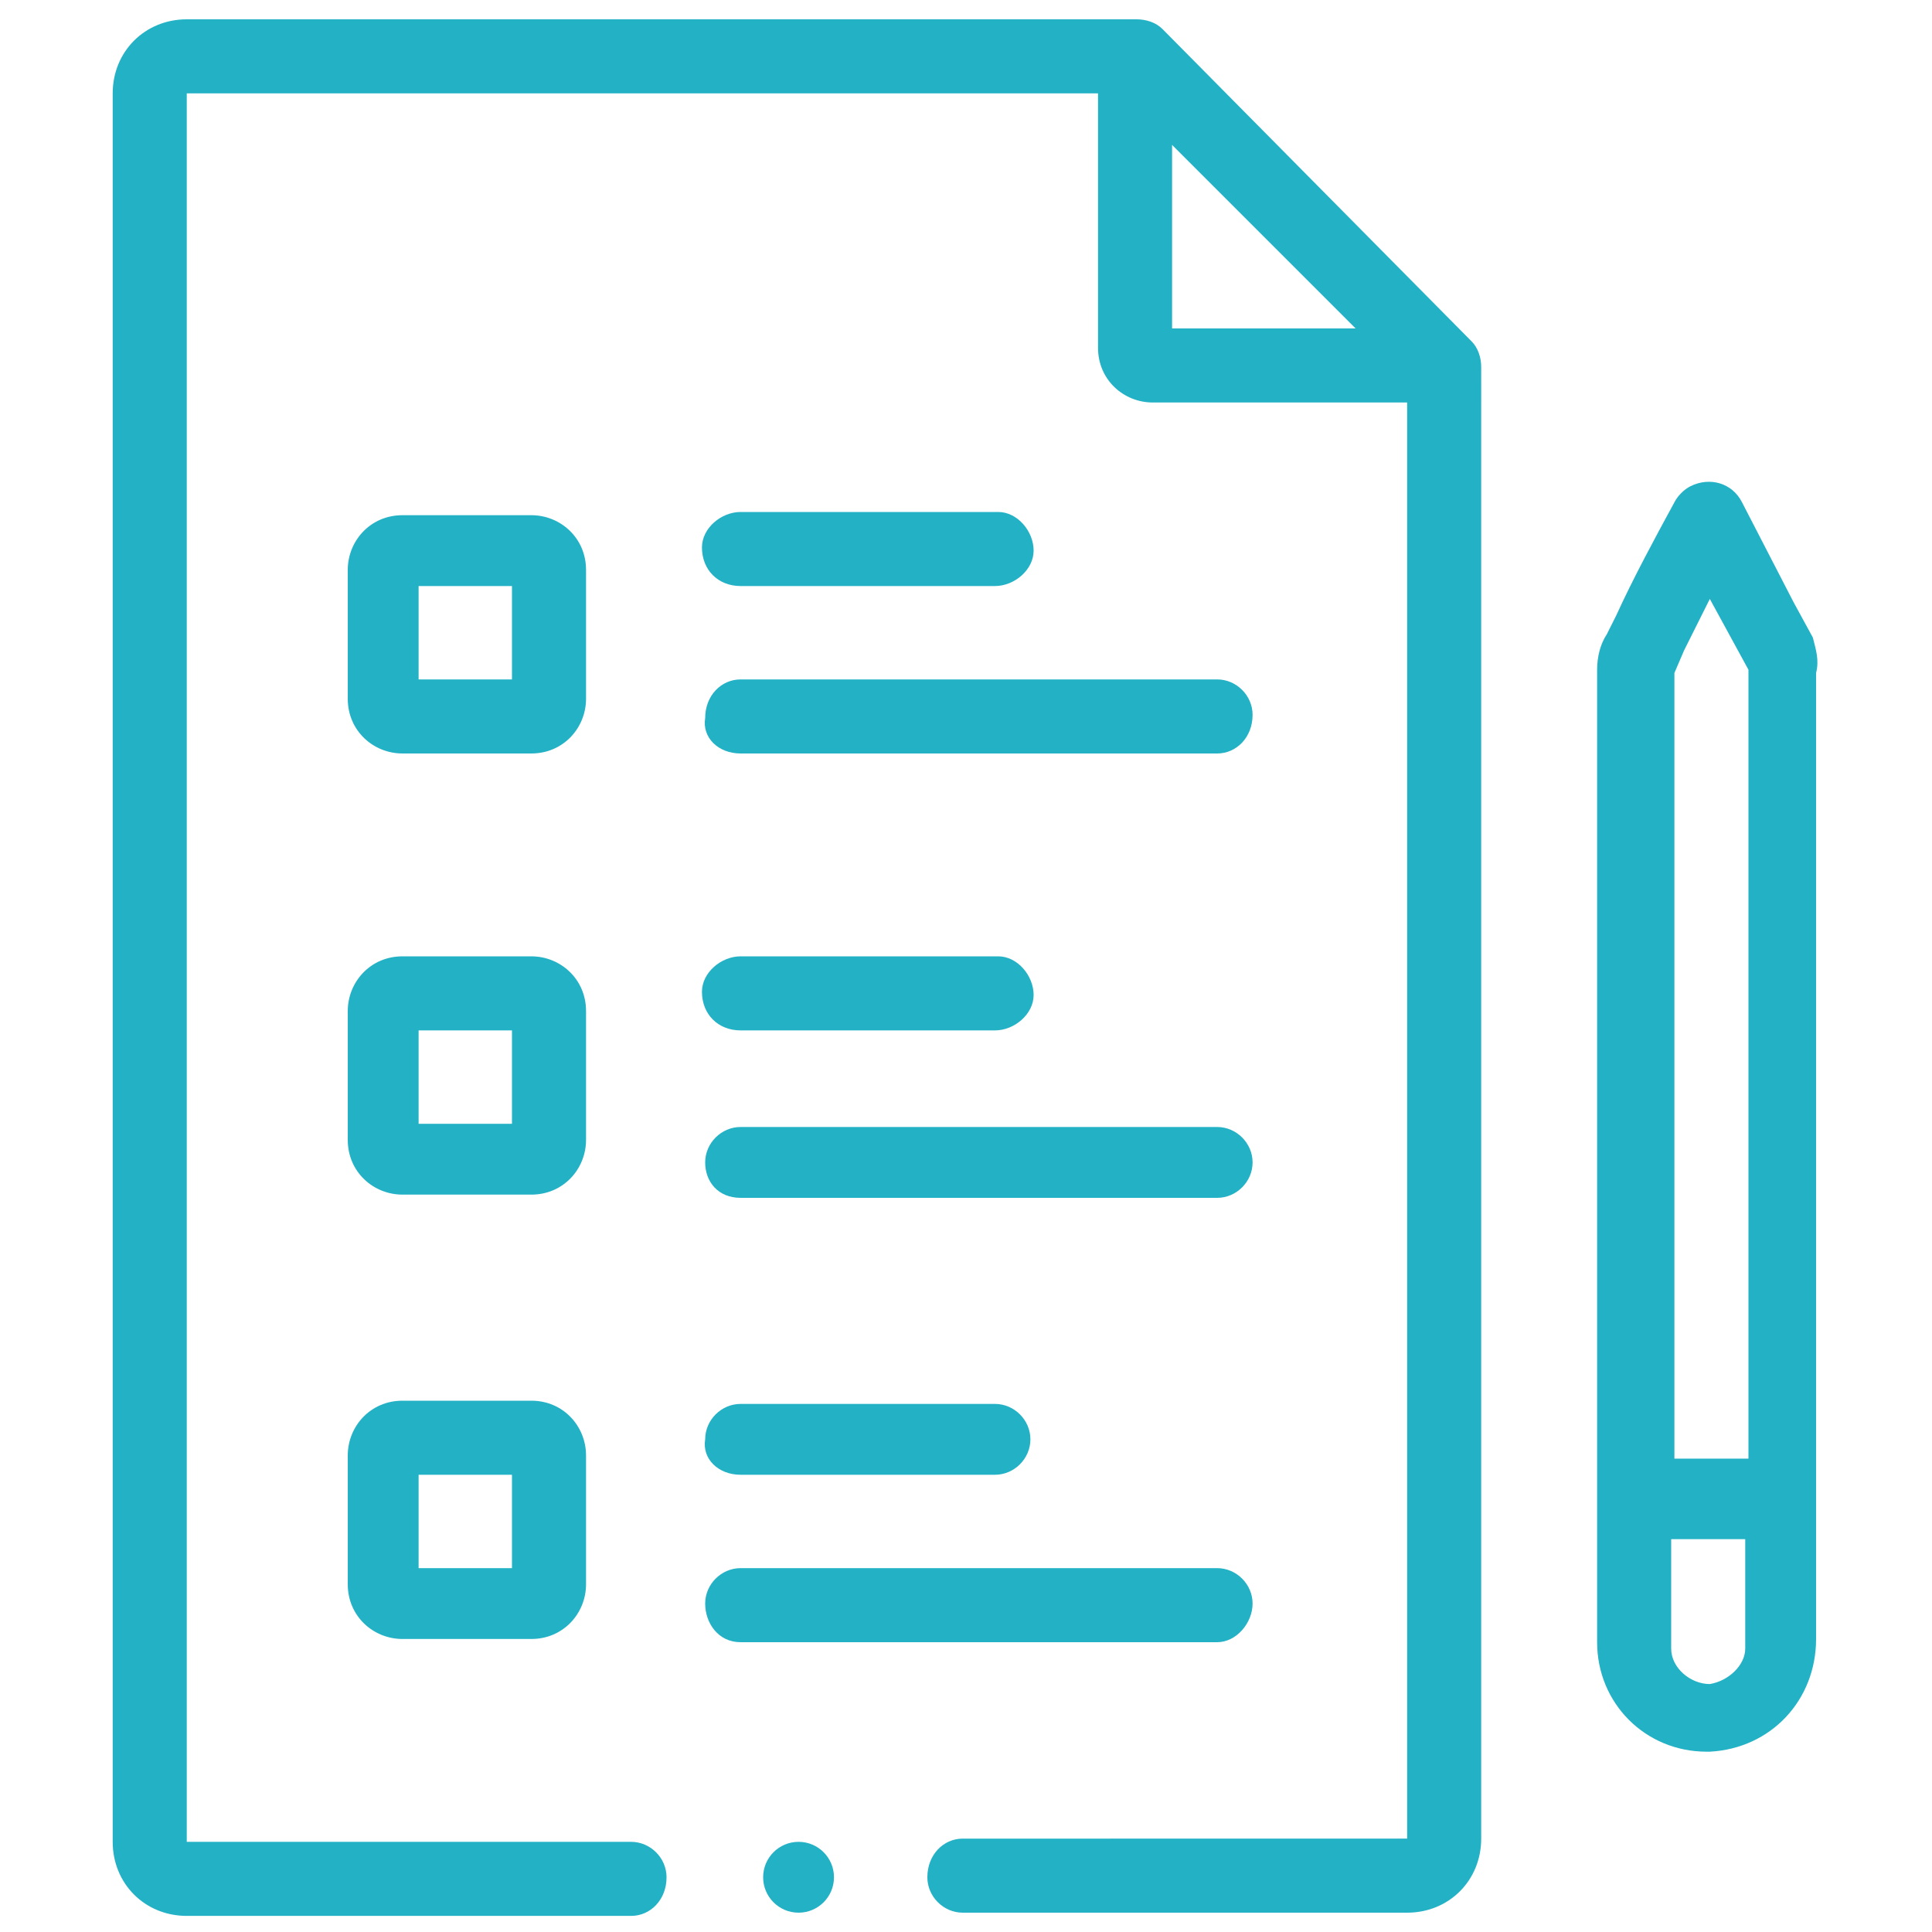 <?xml version="1.0" encoding="utf-8"?>
<!-- Generator: Adobe Illustrator 26.5.0, SVG Export Plug-In . SVG Version: 6.00 Build 0)  -->
<svg version="1.1" id="_027-group" xmlns="http://www.w3.org/2000/svg" xmlns:xlink="http://www.w3.org/1999/xlink" x="0px" y="0px"
	 viewBox="0 0 60 60" style="enable-background:new 0 0 60 60;" xml:space="preserve">
<style type="text/css">
	.st0{fill:#22B1C5;}
</style>
<g>
	<path id="Path_17_00000005257992020614920240000013992116020480553103_" class="st0" d="M18.2,17.7c0-1-0.8-1.7-1.7-1.7h-4
		c-1,0-1.7,0.8-1.7,1.7v4c0,1,0.8,1.7,1.7,1.7h4c1,0,1.7-0.8,1.7-1.7L18.2,17.7z M15.9,21.1h-2.9v-2.9h2.9L15.9,21.1z"/>
	<path id="Path_18_00000138533549432211402020000015409571393619575945_" class="st0" d="M18.2,31.4c0-1-0.8-1.7-1.7-1.7h-4
		c-1,0-1.7,0.8-1.7,1.7v4c0,1,0.8,1.7,1.7,1.7h4c1,0,1.7-0.8,1.7-1.7L18.2,31.4z M15.9,34.9h-2.9V32h2.9L15.9,34.9z"/>
	<path id="Path_19_00000143590385777216567440000018361239861870624155_" class="st0" d="M16.5,43.5h-4c-1,0-1.7,0.8-1.7,1.7v4
		c0,1,0.8,1.7,1.7,1.7h4c1,0,1.7-0.8,1.7-1.7v-4C18.2,44.3,17.5,43.5,16.5,43.5z M15.9,48.7h-2.9v-2.9h2.9V48.7z"/>
	<path id="Path_20_00000050630744858700620650000010750958524097183420_" class="st0" d="M23,23.4h14.8c0.6,0,1.1-0.5,1.1-1.2
		c0-0.6-0.5-1.1-1.1-1.1H23c-0.6,0-1.1,0.5-1.1,1.2C21.8,22.9,22.3,23.4,23,23.4z"/>
	<path id="Path_21_00000014602644622668562500000009478749738853315487_" class="st0" d="M23,18.2h7.9c0.6,0,1.2-0.5,1.2-1.1
		c0-0.6-0.5-1.2-1.1-1.2c0,0,0,0,0,0H23c-0.6,0-1.2,0.5-1.2,1.1C21.8,17.7,22.3,18.2,23,18.2C23,18.2,23,18.2,23,18.2z"/>
	<path id="Path_22_00000096045111404508314250000014527080532741460640_" class="st0" d="M23,37.2h14.8c0.6,0,1.1-0.5,1.1-1.1
		s-0.5-1.1-1.1-1.1l0,0H23c-0.6,0-1.1,0.5-1.1,1.1S22.3,37.2,23,37.2z"/>
	<path id="Path_23_00000028313025931804762540000005009386817100094617_" class="st0" d="M23,32h7.9c0.6,0,1.2-0.5,1.2-1.1
		c0-0.6-0.5-1.2-1.1-1.2c0,0,0,0,0,0H23c-0.6,0-1.2,0.5-1.2,1.1C21.8,31.5,22.3,32,23,32C23,32,23,32,23,32z"/>
	<path id="Path_24_00000096049514422048562920000004634067715826055848_" class="st0" d="M38.9,49.8c0-0.6-0.5-1.1-1.1-1.1h0H23
		c-0.6,0-1.1,0.5-1.1,1.1S22.3,51,23,51h14.8C38.4,51,38.9,50.4,38.9,49.8L38.9,49.8z"/>
	<path id="Path_25_00000134957579392382527930000016292588418633574587_" class="st0" d="M23,45.8h7.9c0.6,0,1.1-0.5,1.1-1.1
		c0-0.6-0.5-1.1-1.1-1.1H23c-0.6,0-1.1,0.5-1.1,1.1C21.8,45.3,22.3,45.8,23,45.8z"/>
	<path id="Path_26_00000171704565194514468750000007472296032927433131_" class="st0" d="M36.1,0.9c-0.2-0.2-0.5-0.3-0.8-0.3H5.8
		c-1.3,0-2.3,1-2.3,2.3c0,0,0,0,0,0v54.3c0,1.3,1,2.3,2.3,2.3h13.8c0.6,0,1.1-0.5,1.1-1.2c0-0.6-0.5-1.1-1.1-1.1H5.8V2.9h28.3v7.9
		c0,1,0.8,1.7,1.7,1.7h7.9v44.6H29.9c-0.6,0-1.1,0.5-1.1,1.2c0,0.6,0.5,1.1,1.1,1.1h13.8c1.3,0,2.3-1,2.3-2.3V11.4
		c0-0.3-0.1-0.6-0.3-0.8L36.1,0.9z M36.4,4.5l5.7,5.7h-5.7V4.5z"/>
	<ellipse id="Ellipse_2_00000132788052871625678830000004381476798720517783_" class="st0" cx="24.8" cy="58.3" rx="1.1" ry="1.1"/>
	<path id="Path_27_00000170996950306337714980000006253271653919489677_" class="st0" d="M56.3,19.8l-0.6-1.1l-1.6-3.1
		c-0.3-0.6-1-0.8-1.6-0.5c-0.2,0.1-0.4,0.3-0.5,0.5c-0.6,1.1-1.3,2.4-1.8,3.5l-0.3,0.6c-0.2,0.3-0.3,0.7-0.3,1.1v30.2
		c0,1.9,1.5,3.4,3.4,3.4h0.1c1.9-0.1,3.3-1.6,3.3-3.5V20.9C56.5,20.5,56.4,20.2,56.3,19.8z M52.3,20.2l0.8-1.6l0.6,1.1l0.6,1.1l0,0
		v24.5h-2.3V20.9L52.3,20.2z M53.1,52.3c-0.6,0-1.2-0.5-1.2-1.1c0,0,0,0,0,0v-3.4h2.3v3.4C54.2,51.7,53.7,52.2,53.1,52.3L53.1,52.3z
		"/>
</g>
</svg>
